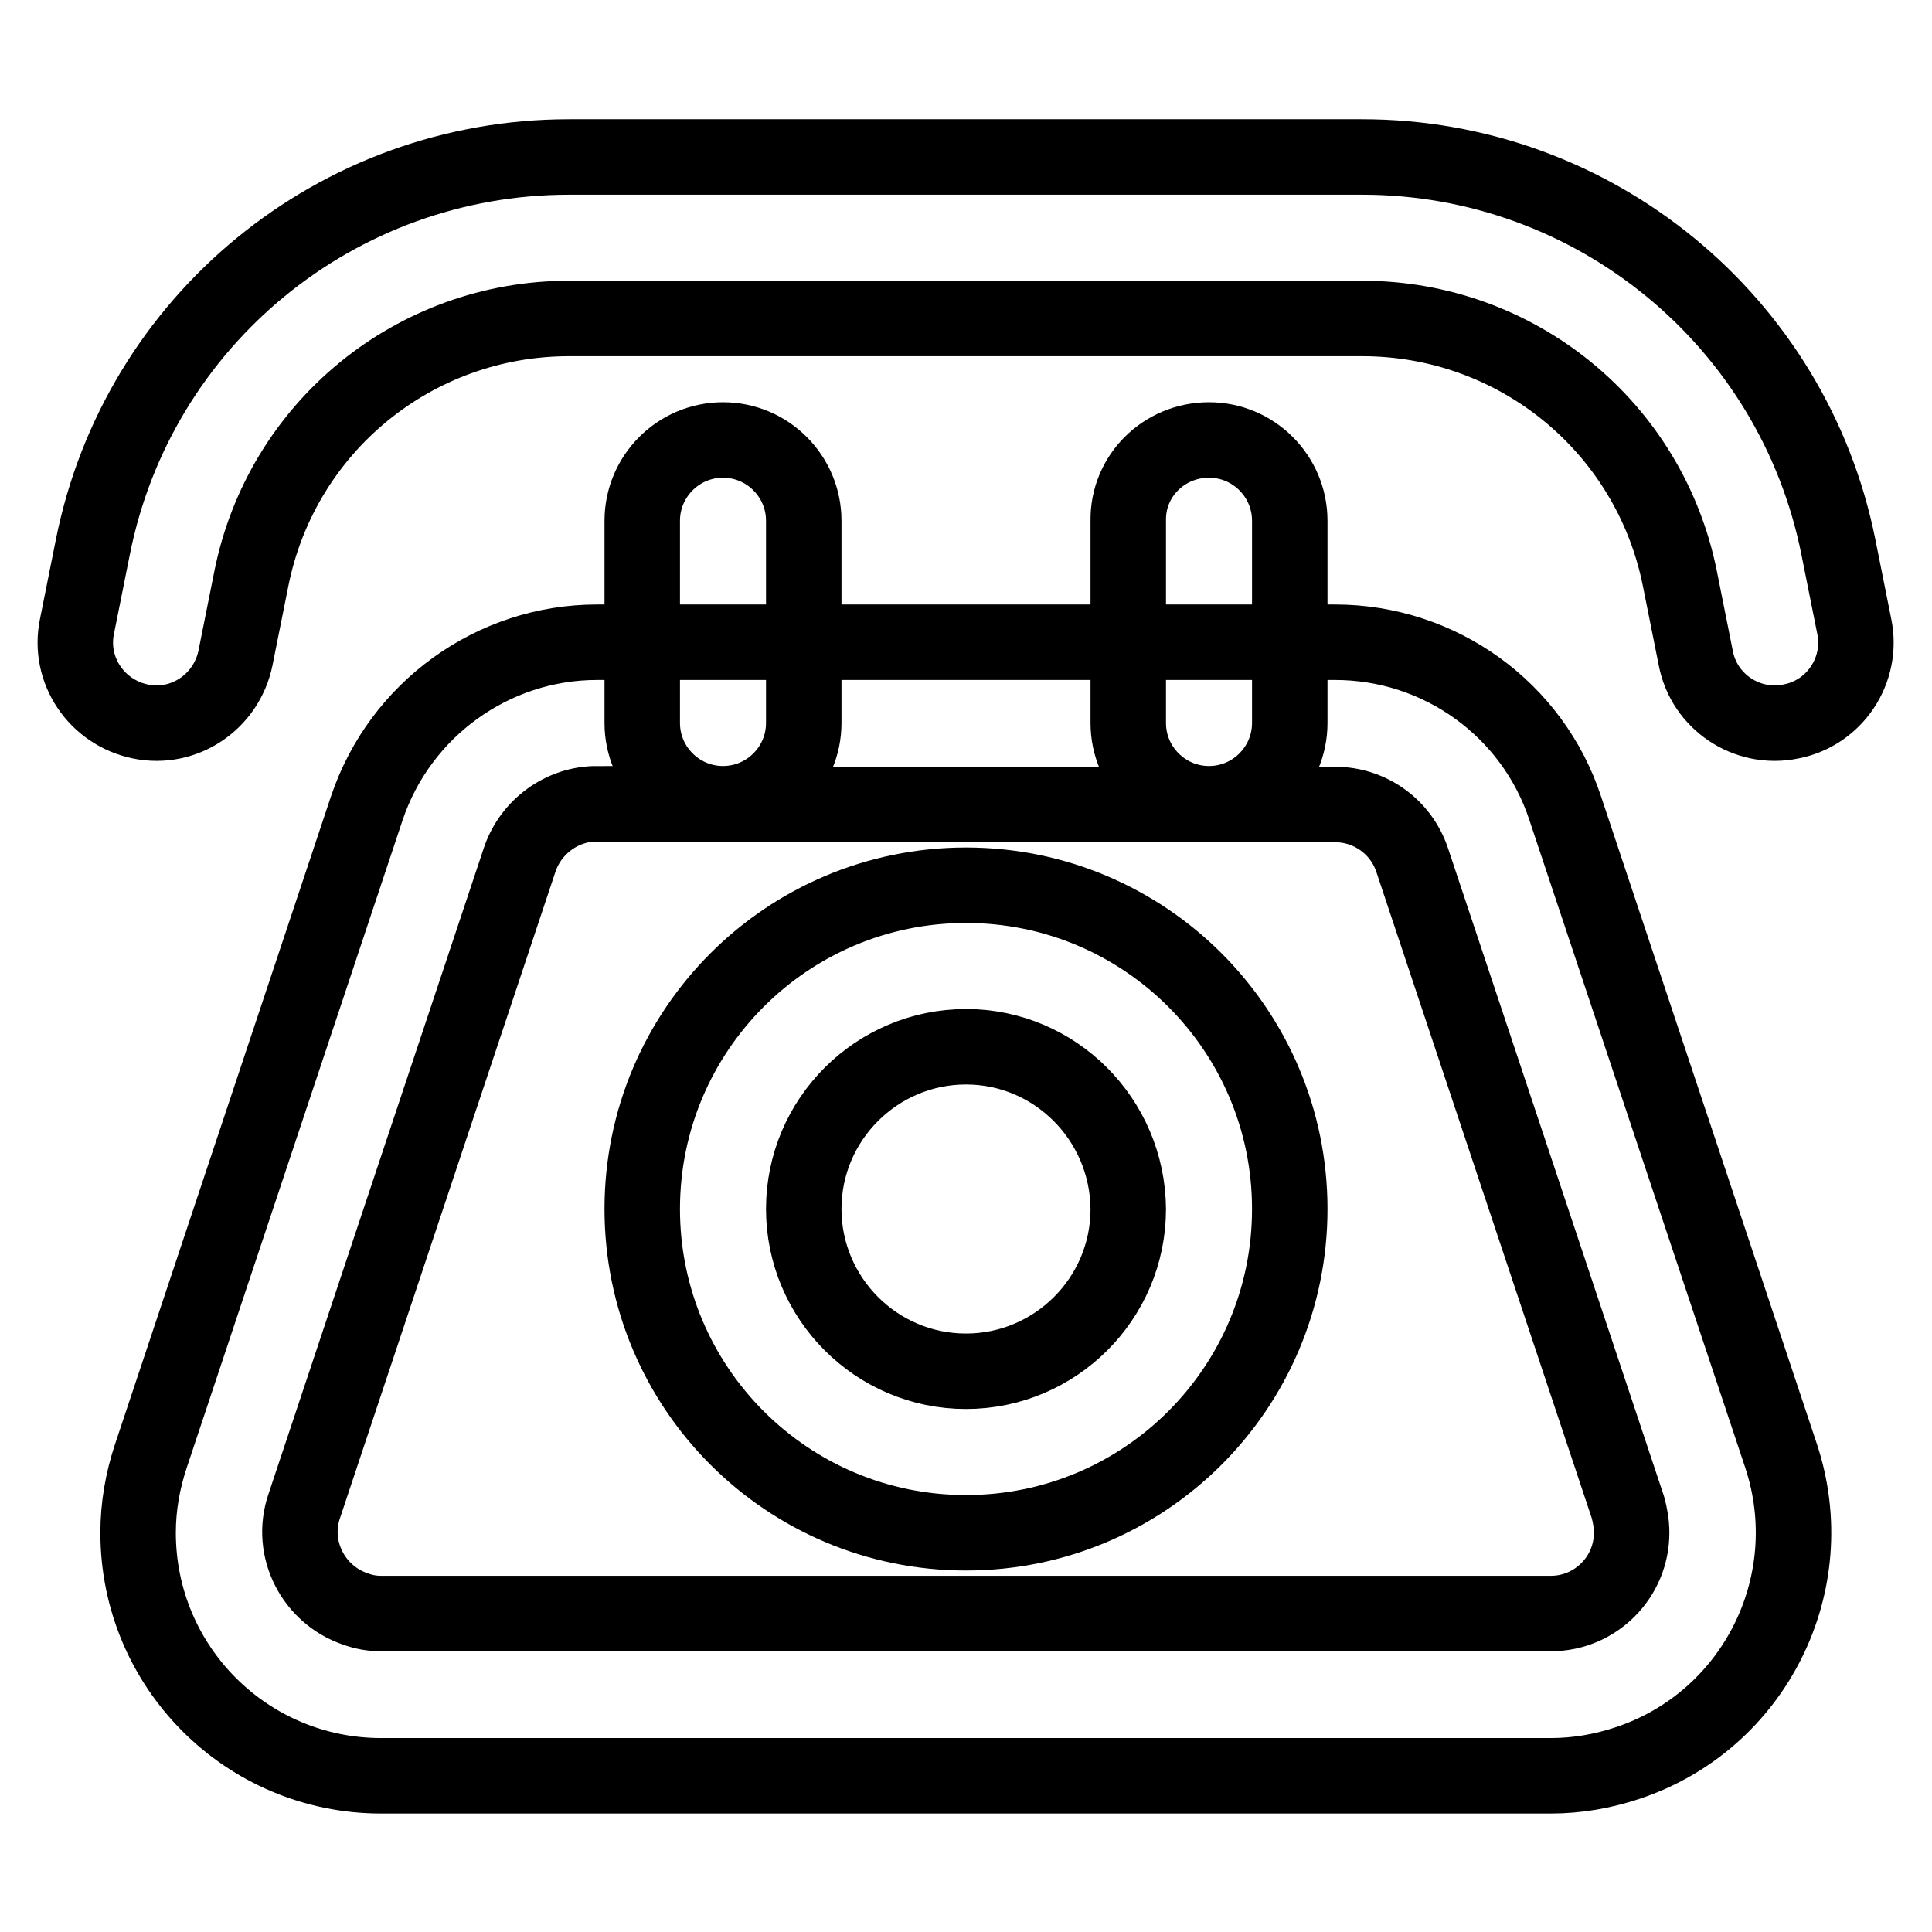 <?xml version="1.0" encoding="utf-8"?>
<!-- Svg Vector Icons : http://www.onlinewebfonts.com/icon -->
<!DOCTYPE svg PUBLIC "-//W3C//DTD SVG 1.1//EN" "http://www.w3.org/Graphics/SVG/1.1/DTD/svg11.dtd">
<svg version="1.1" xmlns="http://www.w3.org/2000/svg" xmlns:xlink="http://www.w3.org/1999/xlink" x="0px" y="0px" viewBox="0 0 256 256" enable-background="new 0 0 256 256" xml:space="preserve">
<g> <path stroke-width="10" fill-opacity="0" stroke="#000000"  d="M48.6,107.1c4.4-13.1,16.7-22,30.5-22h97.8c13.9,0,26.2,8.9,30.5,22l28.6,85.8c5.6,16.9-3.5,35.1-20.3,40.7 c-3.3,1.1-6.7,1.7-10.2,1.7h-155c-17.8,0-32.2-14.4-32.2-32.2c0-3.5,0.6-6.9,1.7-10.2L48.6,107.1L48.6,107.1z M79.1,106.5 c-4.6,0-8.7,3-10.2,7.3l-28.6,85.8c-1.9,5.6,1.2,11.7,6.8,13.6c1.1,0.4,2.2,0.6,3.4,0.6h155c5.9,0,10.7-4.8,10.7-10.7 c0-1.2-0.2-2.3-0.5-3.4l-28.6-85.8c-1.5-4.4-5.6-7.3-10.2-7.3H79.1z"/> <path stroke-width="10" fill-opacity="0" stroke="#000000"  d="M95.8,58.3c5.9,0,10.7,4.8,10.7,10.7v26.8c0,5.9-4.8,10.7-10.7,10.7c-5.9,0-10.7-4.8-10.7-10.7l0,0V69 C85.1,63.1,89.9,58.3,95.8,58.3L95.8,58.3z M160.2,58.3c5.9,0,10.7,4.8,10.7,10.7l0,0v26.8c0,5.9-4.8,10.7-10.7,10.7 c-5.9,0-10.7-4.8-10.7-10.7V69C149.4,63.1,154.2,58.3,160.2,58.3L160.2,58.3L160.2,58.3z"/> <path stroke-width="10" fill-opacity="0" stroke="#000000"  d="M12.3,72.5c6-30.1,32.4-51.7,63.1-51.7h105.1c30.7,0,57.1,21.7,63.1,51.7l2.1,10.5 c1.2,5.8-2.6,11.5-8.4,12.6c-5.8,1.2-11.5-2.6-12.6-8.4l0,0l-2.1-10.5c-4-20.1-21.6-34.5-42.1-34.5H75.4 c-20.5,0-38.1,14.4-42.1,34.5l-2.1,10.5c-1.2,5.8-6.8,9.6-12.6,8.4S9,88.8,10.2,83L12.3,72.5L12.3,72.5z M128,138.7 c-11.8,0-21.5,9.6-21.5,21.5c0,11.8,9.6,21.5,21.5,21.5c11.8,0,21.5-9.6,21.5-21.5C149.4,148.3,139.8,138.7,128,138.7L128,138.7z  M85.1,160.2c0-23.7,19.2-42.9,42.9-42.9c23.7,0,42.9,19.2,42.9,42.9c0,0,0,0,0,0c0,23.7-19.2,42.9-42.9,42.9 C104.3,203.1,85.1,183.9,85.1,160.2z"/></g>
</svg>
